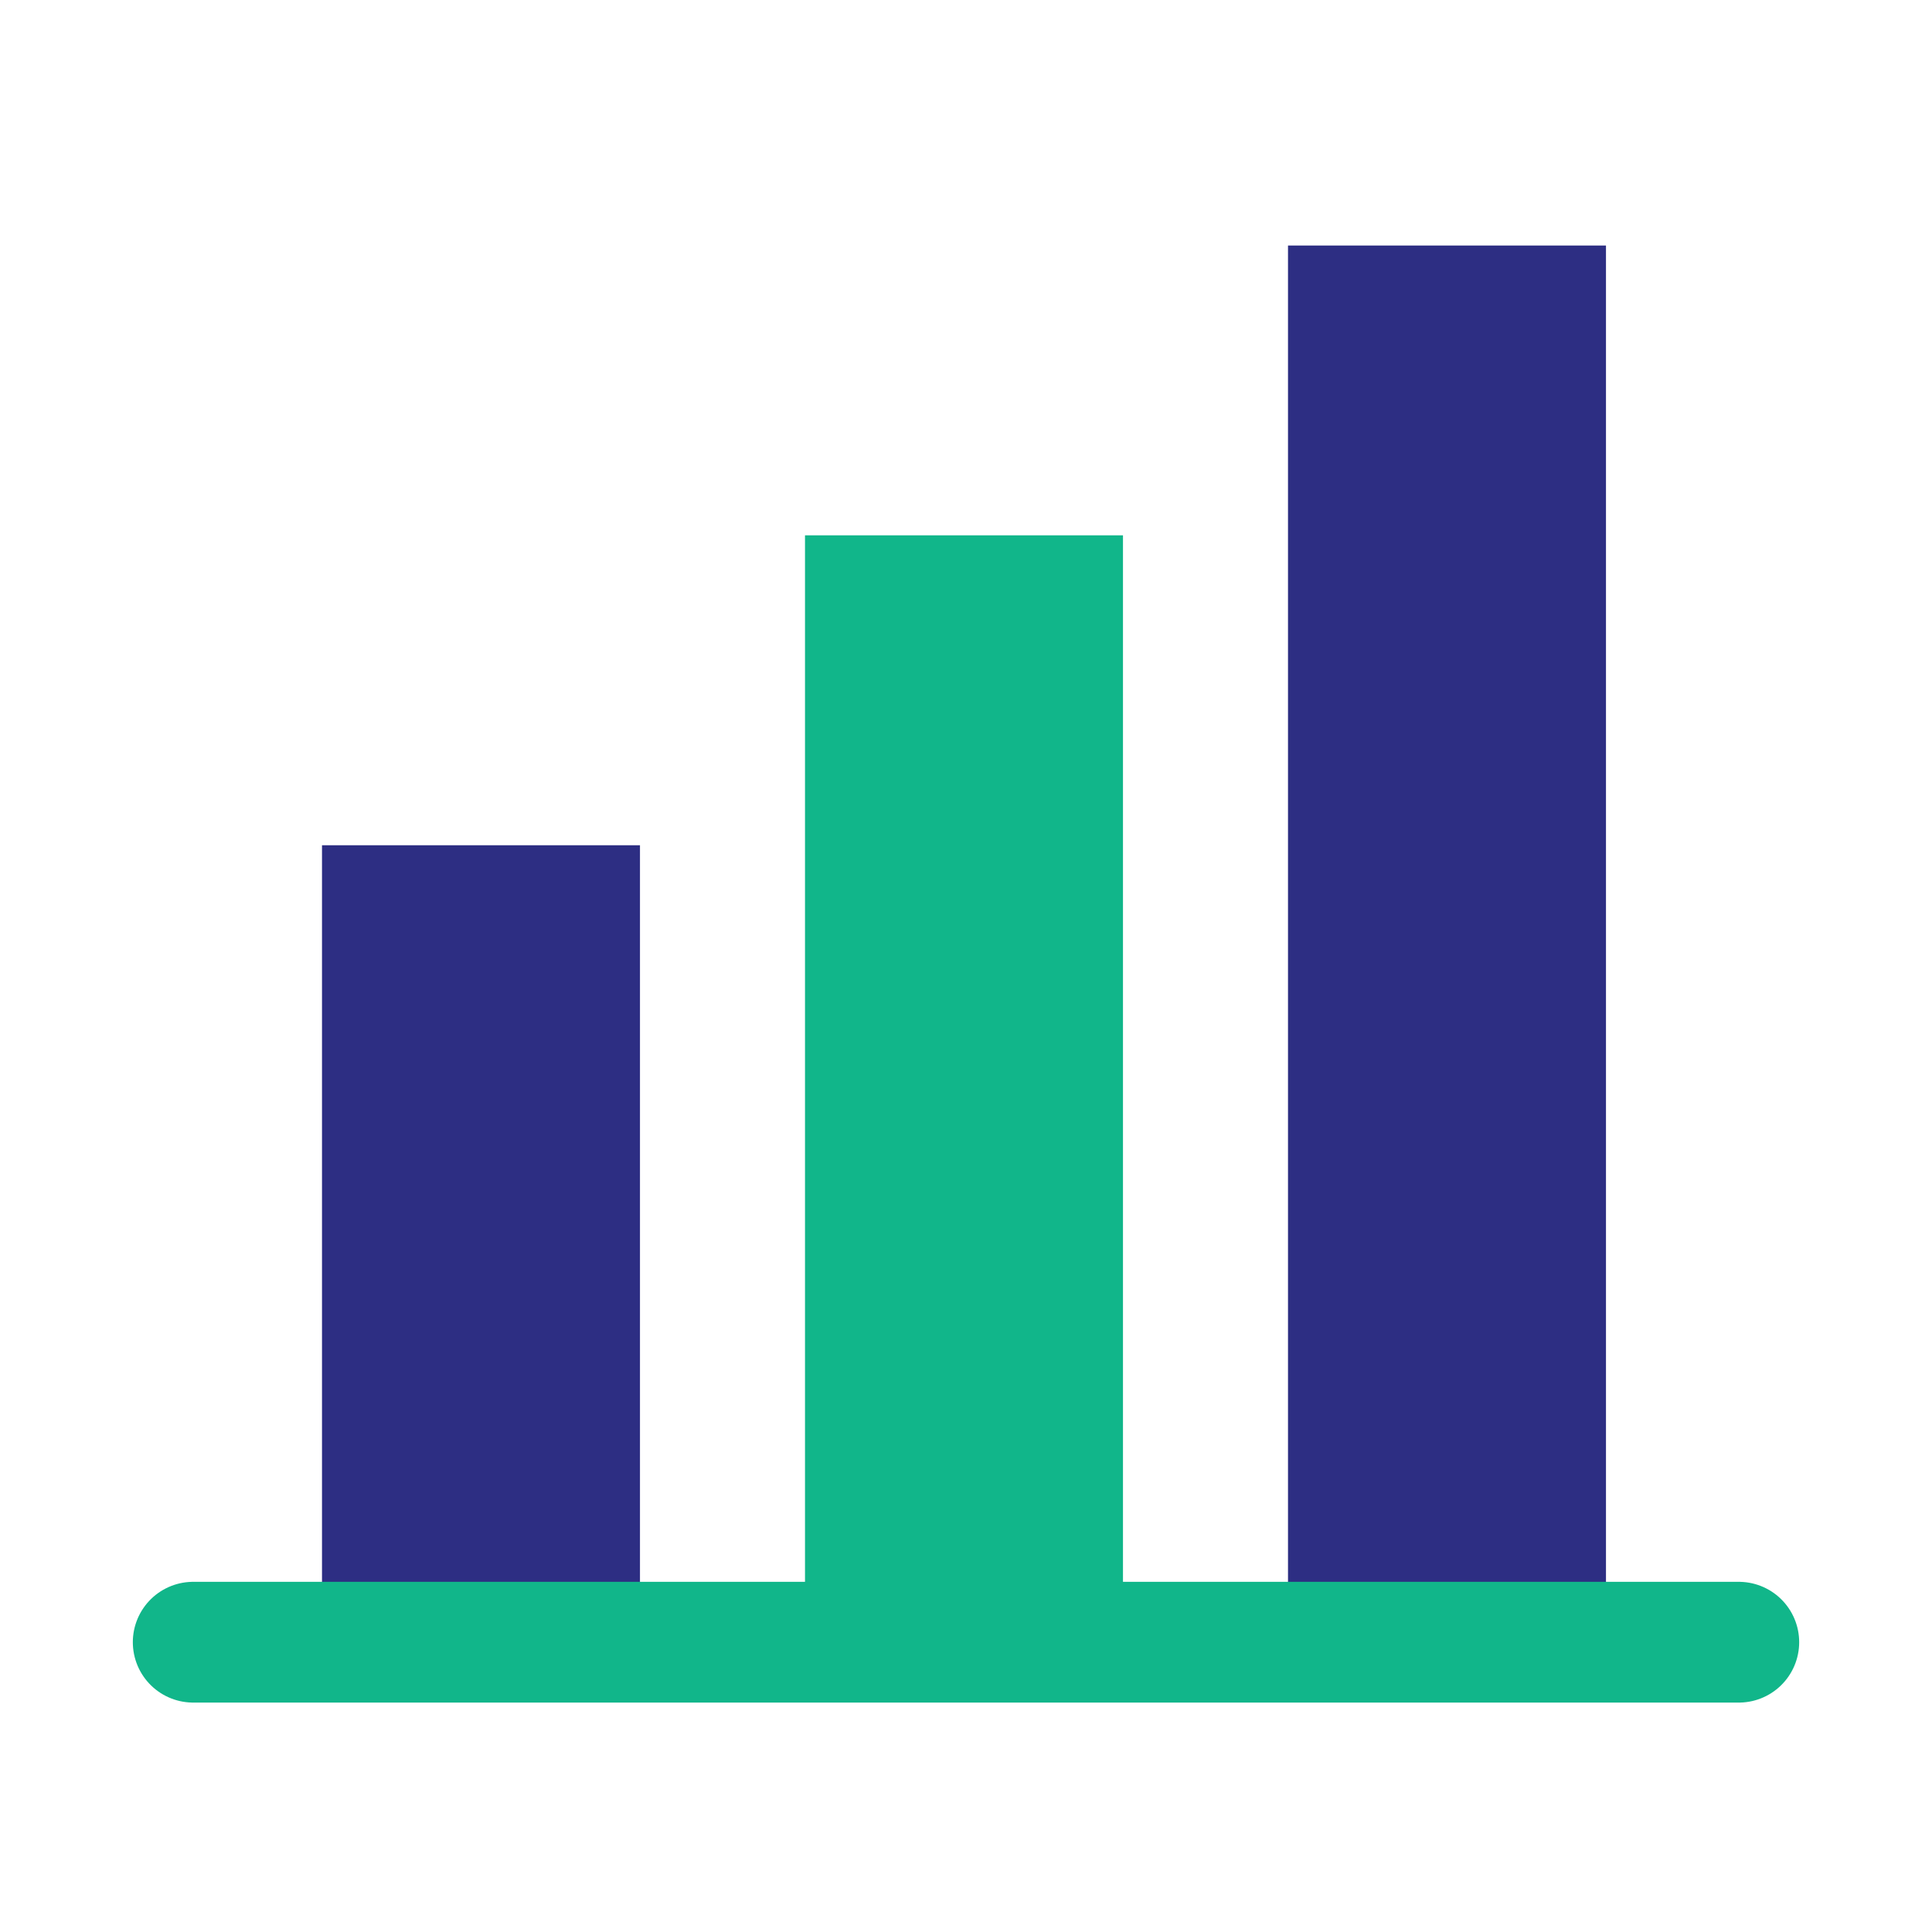 <?xml version="1.0" encoding="utf-8" ?>
<!DOCTYPE svg PUBLIC "-//W3C//DTD SVG 1.1//EN" "http://www.w3.org/Graphics/SVG/1.1/DTD/svg11.dtd">
<svg xmlns="http://www.w3.org/2000/svg" xmlns:xlink="http://www.w3.org/1999/xlink" version="1.1" id="Layer_1" x="0px" y="0px" viewBox="0 0 48 48" style="enable-background:new 0 0 48 48;" xml:space="preserve"><style type="text/css">.st0{fill:#2D2E83;} .st1{fill:#11B68A;} .st2{fill:none;stroke:#11B68A;stroke-width:3;stroke-linecap:round;stroke-linejoin:round;stroke-miterlimit:10;} .st3{fill:none;}</style><rect x="8" y="21" class="st0" width="7.9" height="19.2"/><rect x="20" y="13.3" class="st1" width="7.9" height="26.9"/><rect x="32" y="6.1" class="st0" width="7.9" height="34.1"/><line class="st2" x1="4.8" y1="40.8" x2="43.2" y2="40.8"/><rect y="0" class="st3" width="48" height="48"/></svg>